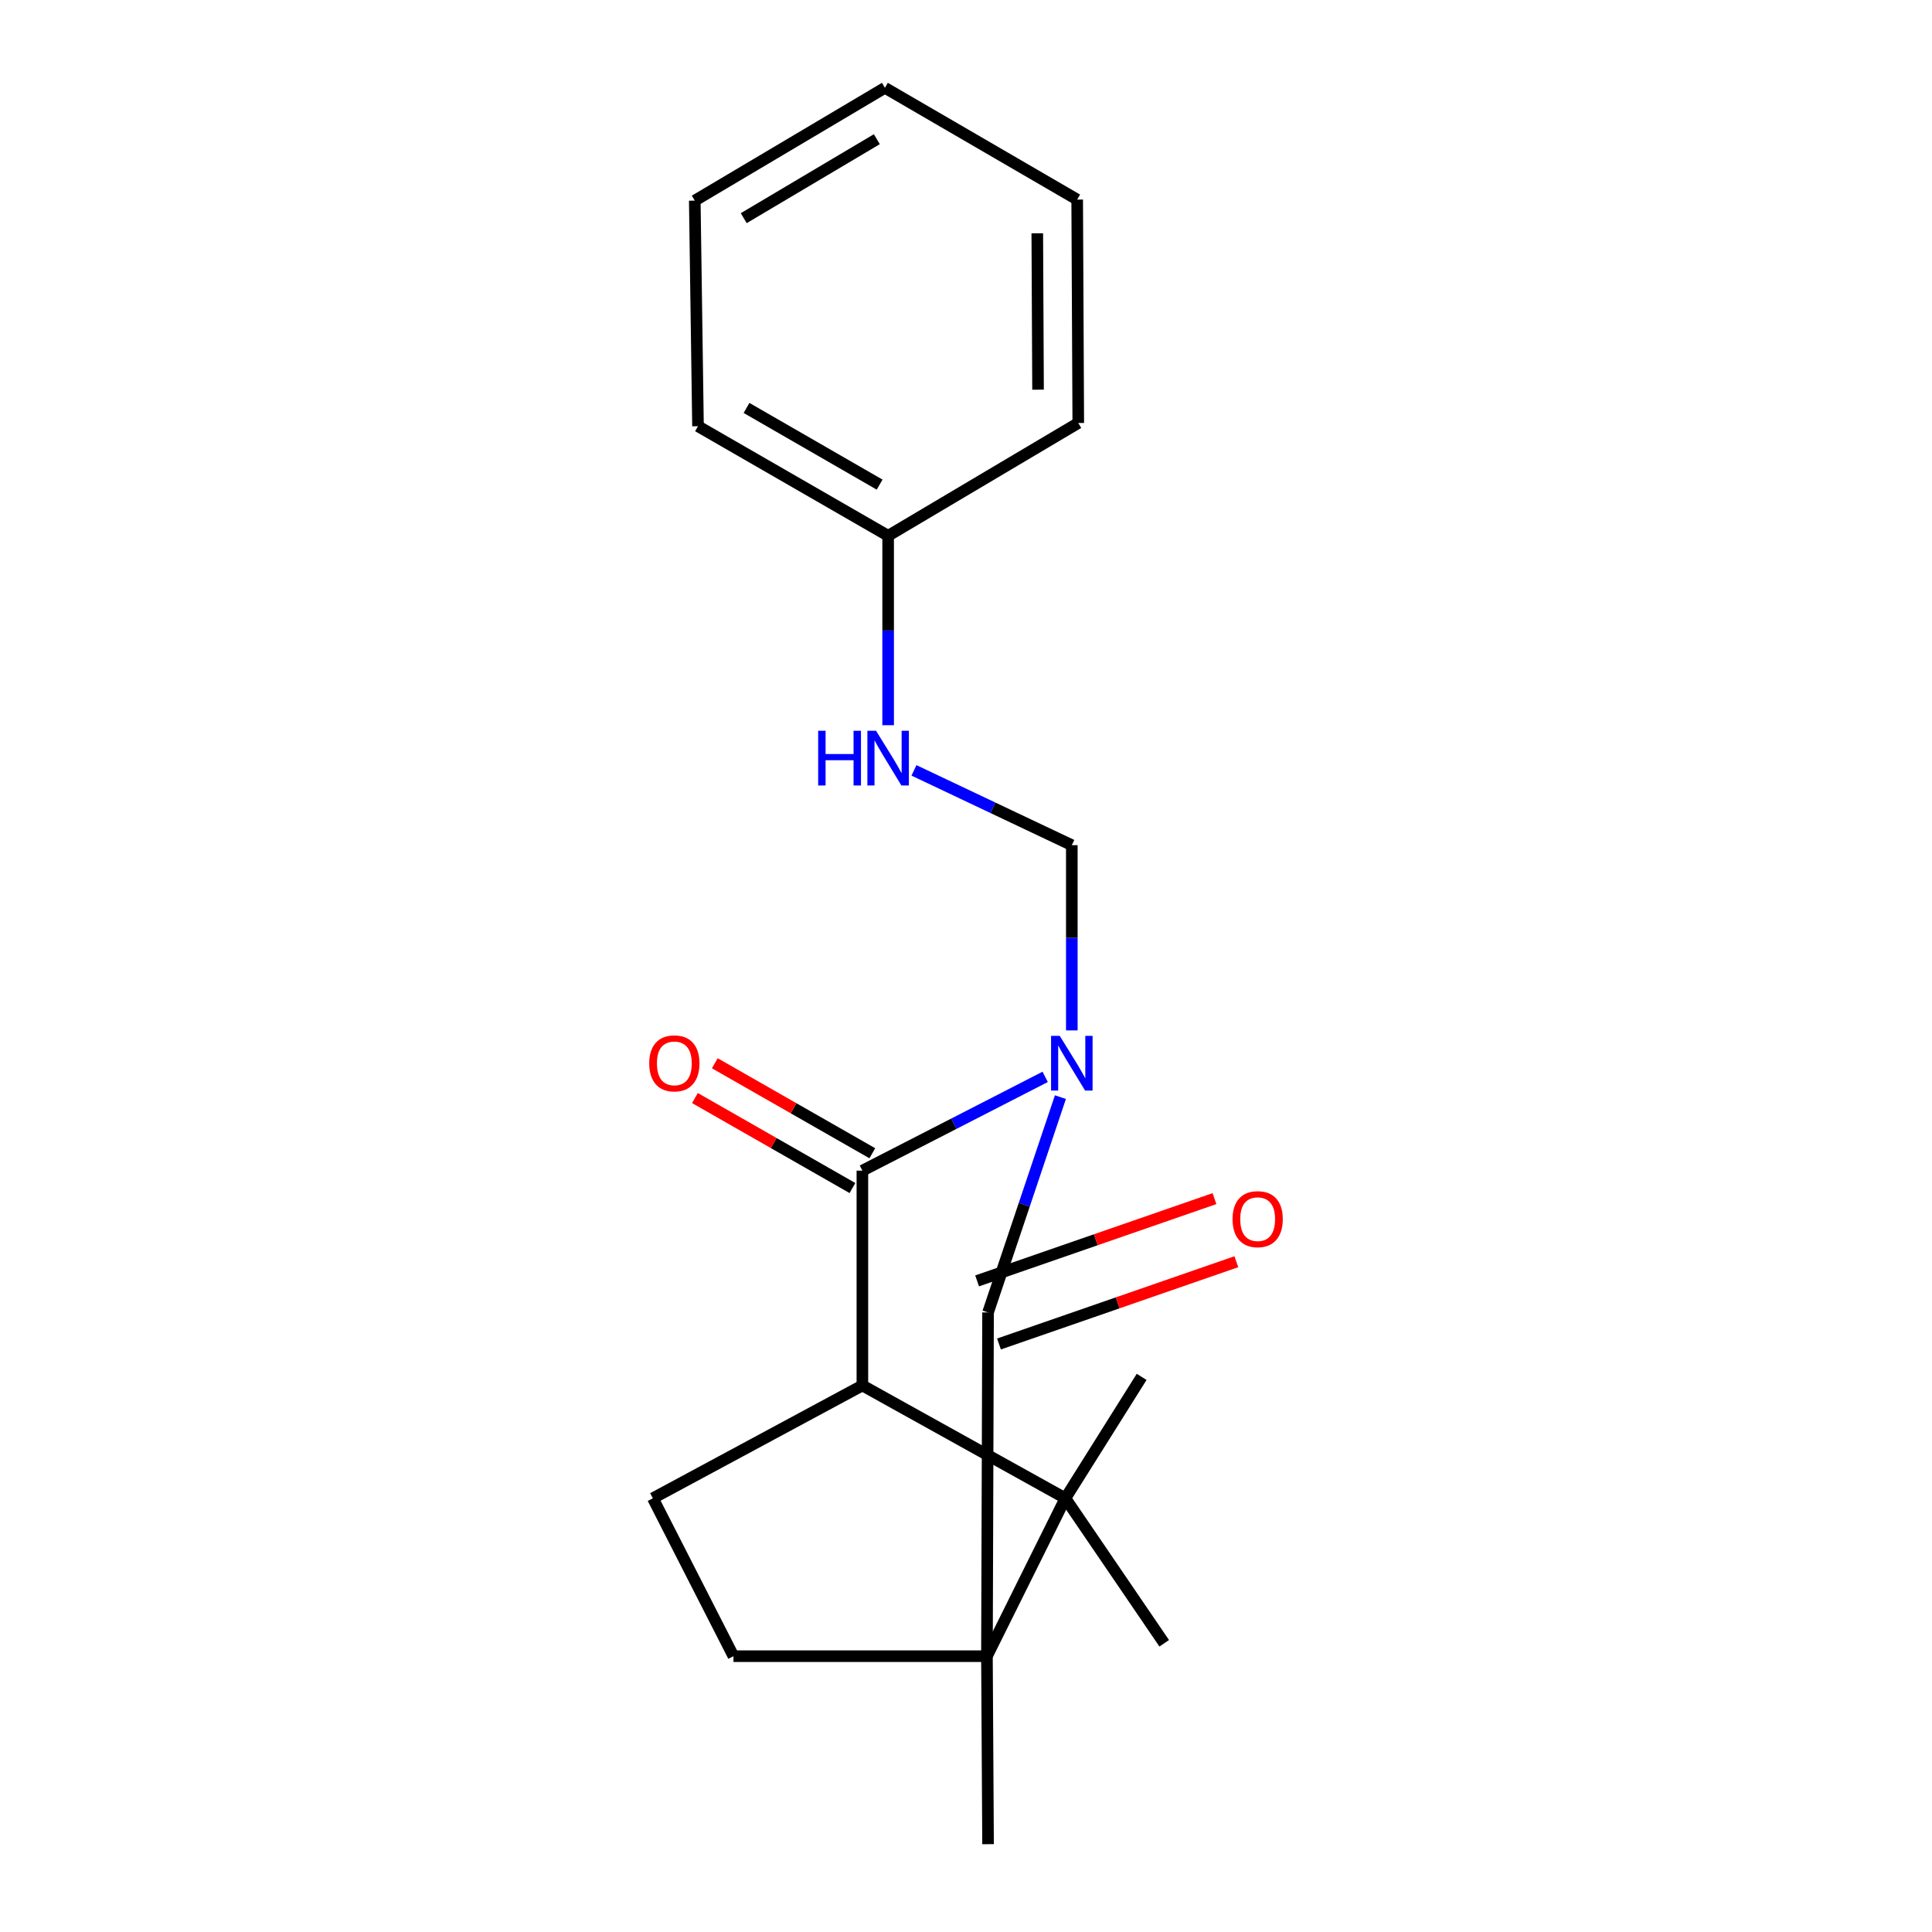 <?xml version='1.0' encoding='iso-8859-1'?>
<svg version='1.1' baseProfile='full'
              xmlns='http://www.w3.org/2000/svg'
                      xmlns:rdkit='http://www.rdkit.org/xml'
                      xmlns:xlink='http://www.w3.org/1999/xlink'
                  xml:space='preserve'
width='1000px' height='1000px' viewBox='0 0 1000 1000'>
<!-- END OF HEADER -->
<rect style='opacity:1.0;fill:#FFFFFF;stroke:none' width='1000' height='1000' x='0' y='0'> </rect>
<path class='bond-0' d='M 548.87,567.875 L 530.144,623.596' style='fill:none;fill-rule:evenodd;stroke:#0000FF;stroke-width:6px;stroke-linecap:butt;stroke-linejoin:miter;stroke-opacity:1' />
<path class='bond-0' d='M 530.144,623.596 L 511.417,679.316' style='fill:none;fill-rule:evenodd;stroke:#000000;stroke-width:6px;stroke-linecap:butt;stroke-linejoin:miter;stroke-opacity:1' />
<path class='bond-1' d='M 540.986,557.385 L 493.677,581.656' style='fill:none;fill-rule:evenodd;stroke:#0000FF;stroke-width:6px;stroke-linecap:butt;stroke-linejoin:miter;stroke-opacity:1' />
<path class='bond-1' d='M 493.677,581.656 L 446.369,605.926' style='fill:none;fill-rule:evenodd;stroke:#000000;stroke-width:6px;stroke-linecap:butt;stroke-linejoin:miter;stroke-opacity:1' />
<path class='bond-5' d='M 554.772,533.332 L 554.772,485.397' style='fill:none;fill-rule:evenodd;stroke:#0000FF;stroke-width:6px;stroke-linecap:butt;stroke-linejoin:miter;stroke-opacity:1' />
<path class='bond-5' d='M 554.772,485.397 L 554.772,437.463' style='fill:none;fill-rule:evenodd;stroke:#000000;stroke-width:6px;stroke-linecap:butt;stroke-linejoin:miter;stroke-opacity:1' />
<path class='bond-2' d='M 511.417,679.316 L 510.841,857.237' style='fill:none;fill-rule:evenodd;stroke:#000000;stroke-width:6px;stroke-linecap:butt;stroke-linejoin:miter;stroke-opacity:1' />
<path class='bond-8' d='M 517.077,695.645 L 578.503,674.354' style='fill:none;fill-rule:evenodd;stroke:#000000;stroke-width:6px;stroke-linecap:butt;stroke-linejoin:miter;stroke-opacity:1' />
<path class='bond-8' d='M 578.503,674.354 L 639.929,653.064' style='fill:none;fill-rule:evenodd;stroke:#FF0000;stroke-width:6px;stroke-linecap:butt;stroke-linejoin:miter;stroke-opacity:1' />
<path class='bond-8' d='M 505.758,662.987 L 567.184,641.697' style='fill:none;fill-rule:evenodd;stroke:#000000;stroke-width:6px;stroke-linecap:butt;stroke-linejoin:miter;stroke-opacity:1' />
<path class='bond-8' d='M 567.184,641.697 L 628.61,620.407' style='fill:none;fill-rule:evenodd;stroke:#FF0000;stroke-width:6px;stroke-linecap:butt;stroke-linejoin:miter;stroke-opacity:1' />
<path class='bond-4' d='M 446.369,605.926 L 446.369,717.117' style='fill:none;fill-rule:evenodd;stroke:#000000;stroke-width:6px;stroke-linecap:butt;stroke-linejoin:miter;stroke-opacity:1' />
<path class='bond-9' d='M 451.513,596.923 L 410.749,573.631' style='fill:none;fill-rule:evenodd;stroke:#000000;stroke-width:6px;stroke-linecap:butt;stroke-linejoin:miter;stroke-opacity:1' />
<path class='bond-9' d='M 410.749,573.631 L 369.984,550.339' style='fill:none;fill-rule:evenodd;stroke:#FF0000;stroke-width:6px;stroke-linecap:butt;stroke-linejoin:miter;stroke-opacity:1' />
<path class='bond-9' d='M 441.225,614.929 L 400.46,591.637' style='fill:none;fill-rule:evenodd;stroke:#000000;stroke-width:6px;stroke-linecap:butt;stroke-linejoin:miter;stroke-opacity:1' />
<path class='bond-9' d='M 400.46,591.637 L 359.696,568.345' style='fill:none;fill-rule:evenodd;stroke:#FF0000;stroke-width:6px;stroke-linecap:butt;stroke-linejoin:miter;stroke-opacity:1' />
<path class='bond-6' d='M 510.841,857.237 L 379.638,857.237' style='fill:none;fill-rule:evenodd;stroke:#000000;stroke-width:6px;stroke-linecap:butt;stroke-linejoin:miter;stroke-opacity:1' />
<path class='bond-11' d='M 510.841,857.237 L 511.417,954.545' style='fill:none;fill-rule:evenodd;stroke:#000000;stroke-width:6px;stroke-linecap:butt;stroke-linejoin:miter;stroke-opacity:1' />
<path class='bond-21' d='M 510.841,857.237 L 551.431,775.506' style='fill:none;fill-rule:evenodd;stroke:#000000;stroke-width:6px;stroke-linecap:butt;stroke-linejoin:miter;stroke-opacity:1' />
<path class='bond-3' d='M 551.431,775.506 L 446.369,717.117' style='fill:none;fill-rule:evenodd;stroke:#000000;stroke-width:6px;stroke-linecap:butt;stroke-linejoin:miter;stroke-opacity:1' />
<path class='bond-12' d='M 551.431,775.506 L 590.914,712.67' style='fill:none;fill-rule:evenodd;stroke:#000000;stroke-width:6px;stroke-linecap:butt;stroke-linejoin:miter;stroke-opacity:1' />
<path class='bond-13' d='M 551.431,775.506 L 602.596,850.567' style='fill:none;fill-rule:evenodd;stroke:#000000;stroke-width:6px;stroke-linecap:butt;stroke-linejoin:miter;stroke-opacity:1' />
<path class='bond-7' d='M 446.369,717.117 L 337.931,775.506' style='fill:none;fill-rule:evenodd;stroke:#000000;stroke-width:6px;stroke-linecap:butt;stroke-linejoin:miter;stroke-opacity:1' />
<path class='bond-10' d='M 554.772,437.463 L 513.92,418.102' style='fill:none;fill-rule:evenodd;stroke:#000000;stroke-width:6px;stroke-linecap:butt;stroke-linejoin:miter;stroke-opacity:1' />
<path class='bond-10' d='M 513.92,418.102 L 473.069,398.74' style='fill:none;fill-rule:evenodd;stroke:#0000FF;stroke-width:6px;stroke-linecap:butt;stroke-linejoin:miter;stroke-opacity:1' />
<path class='bond-20' d='M 379.638,857.237 L 337.931,775.506' style='fill:none;fill-rule:evenodd;stroke:#000000;stroke-width:6px;stroke-linecap:butt;stroke-linejoin:miter;stroke-opacity:1' />
<path class='bond-14' d='M 459.699,375.366 L 459.699,326.342' style='fill:none;fill-rule:evenodd;stroke:#0000FF;stroke-width:6px;stroke-linecap:butt;stroke-linejoin:miter;stroke-opacity:1' />
<path class='bond-14' d='M 459.699,326.342 L 459.699,277.318' style='fill:none;fill-rule:evenodd;stroke:#000000;stroke-width:6px;stroke-linecap:butt;stroke-linejoin:miter;stroke-opacity:1' />
<path class='bond-15' d='M 459.699,277.318 L 361.285,220.611' style='fill:none;fill-rule:evenodd;stroke:#000000;stroke-width:6px;stroke-linecap:butt;stroke-linejoin:miter;stroke-opacity:1' />
<path class='bond-15' d='M 455.291,250.844 L 386.401,211.149' style='fill:none;fill-rule:evenodd;stroke:#000000;stroke-width:6px;stroke-linecap:butt;stroke-linejoin:miter;stroke-opacity:1' />
<path class='bond-16' d='M 459.699,277.318 L 558.113,218.941' style='fill:none;fill-rule:evenodd;stroke:#000000;stroke-width:6px;stroke-linecap:butt;stroke-linejoin:miter;stroke-opacity:1' />
<path class='bond-18' d='M 361.285,220.611 L 359.614,103.844' style='fill:none;fill-rule:evenodd;stroke:#000000;stroke-width:6px;stroke-linecap:butt;stroke-linejoin:miter;stroke-opacity:1' />
<path class='bond-17' d='M 558.113,218.941 L 557.548,103.302' style='fill:none;fill-rule:evenodd;stroke:#000000;stroke-width:6px;stroke-linecap:butt;stroke-linejoin:miter;stroke-opacity:1' />
<path class='bond-17' d='M 537.29,201.696 L 536.895,120.749' style='fill:none;fill-rule:evenodd;stroke:#000000;stroke-width:6px;stroke-linecap:butt;stroke-linejoin:miter;stroke-opacity:1' />
<path class='bond-19' d='M 557.548,103.302 L 458.028,45.455' style='fill:none;fill-rule:evenodd;stroke:#000000;stroke-width:6px;stroke-linecap:butt;stroke-linejoin:miter;stroke-opacity:1' />
<path class='bond-22' d='M 359.614,103.844 L 458.028,45.455' style='fill:none;fill-rule:evenodd;stroke:#000000;stroke-width:6px;stroke-linecap:butt;stroke-linejoin:miter;stroke-opacity:1' />
<path class='bond-22' d='M 384.958,112.921 L 453.848,72.048' style='fill:none;fill-rule:evenodd;stroke:#000000;stroke-width:6px;stroke-linecap:butt;stroke-linejoin:miter;stroke-opacity:1' />
<path  class='atom-0' d='M 548.512 536.153
L 557.792 551.153
Q 558.712 552.633, 560.192 555.313
Q 561.672 557.993, 561.752 558.153
L 561.752 536.153
L 565.512 536.153
L 565.512 564.473
L 561.632 564.473
L 551.672 548.073
Q 550.512 546.153, 549.272 543.953
Q 548.072 541.753, 547.712 541.073
L 547.712 564.473
L 544.032 564.473
L 544.032 536.153
L 548.512 536.153
' fill='#0000FF'/>
<path  class='atom-9' d='M 637.962 631.03
Q 637.962 624.23, 641.322 620.43
Q 644.682 616.63, 650.962 616.63
Q 657.242 616.63, 660.602 620.43
Q 663.962 624.23, 663.962 631.03
Q 663.962 637.91, 660.562 641.83
Q 657.162 645.71, 650.962 645.71
Q 644.722 645.71, 641.322 641.83
Q 637.962 637.95, 637.962 631.03
M 650.962 642.51
Q 655.282 642.51, 657.602 639.63
Q 659.962 636.71, 659.962 631.03
Q 659.962 625.47, 657.602 622.67
Q 655.282 619.83, 650.962 619.83
Q 646.642 619.83, 644.282 622.63
Q 641.962 625.43, 641.962 631.03
Q 641.962 636.75, 644.282 639.63
Q 646.642 642.51, 650.962 642.51
' fill='#FF0000'/>
<path  class='atom-10' d='M 336.038 550.393
Q 336.038 543.593, 339.398 539.793
Q 342.758 535.993, 349.038 535.993
Q 355.318 535.993, 358.678 539.793
Q 362.038 543.593, 362.038 550.393
Q 362.038 557.273, 358.638 561.193
Q 355.238 565.073, 349.038 565.073
Q 342.798 565.073, 339.398 561.193
Q 336.038 557.313, 336.038 550.393
M 349.038 561.873
Q 353.358 561.873, 355.678 558.993
Q 358.038 556.073, 358.038 550.393
Q 358.038 544.833, 355.678 542.033
Q 353.358 539.193, 349.038 539.193
Q 344.718 539.193, 342.358 541.993
Q 340.038 544.793, 340.038 550.393
Q 340.038 556.113, 342.358 558.993
Q 344.718 561.873, 349.038 561.873
' fill='#FF0000'/>
<path  class='atom-11' d='M 423.479 378.244
L 427.319 378.244
L 427.319 390.284
L 441.799 390.284
L 441.799 378.244
L 445.639 378.244
L 445.639 406.564
L 441.799 406.564
L 441.799 393.484
L 427.319 393.484
L 427.319 406.564
L 423.479 406.564
L 423.479 378.244
' fill='#0000FF'/>
<path  class='atom-11' d='M 453.439 378.244
L 462.719 393.244
Q 463.639 394.724, 465.119 397.404
Q 466.599 400.084, 466.679 400.244
L 466.679 378.244
L 470.439 378.244
L 470.439 406.564
L 466.559 406.564
L 456.599 390.164
Q 455.439 388.244, 454.199 386.044
Q 452.999 383.844, 452.639 383.164
L 452.639 406.564
L 448.959 406.564
L 448.959 378.244
L 453.439 378.244
' fill='#0000FF'/>
</svg>
